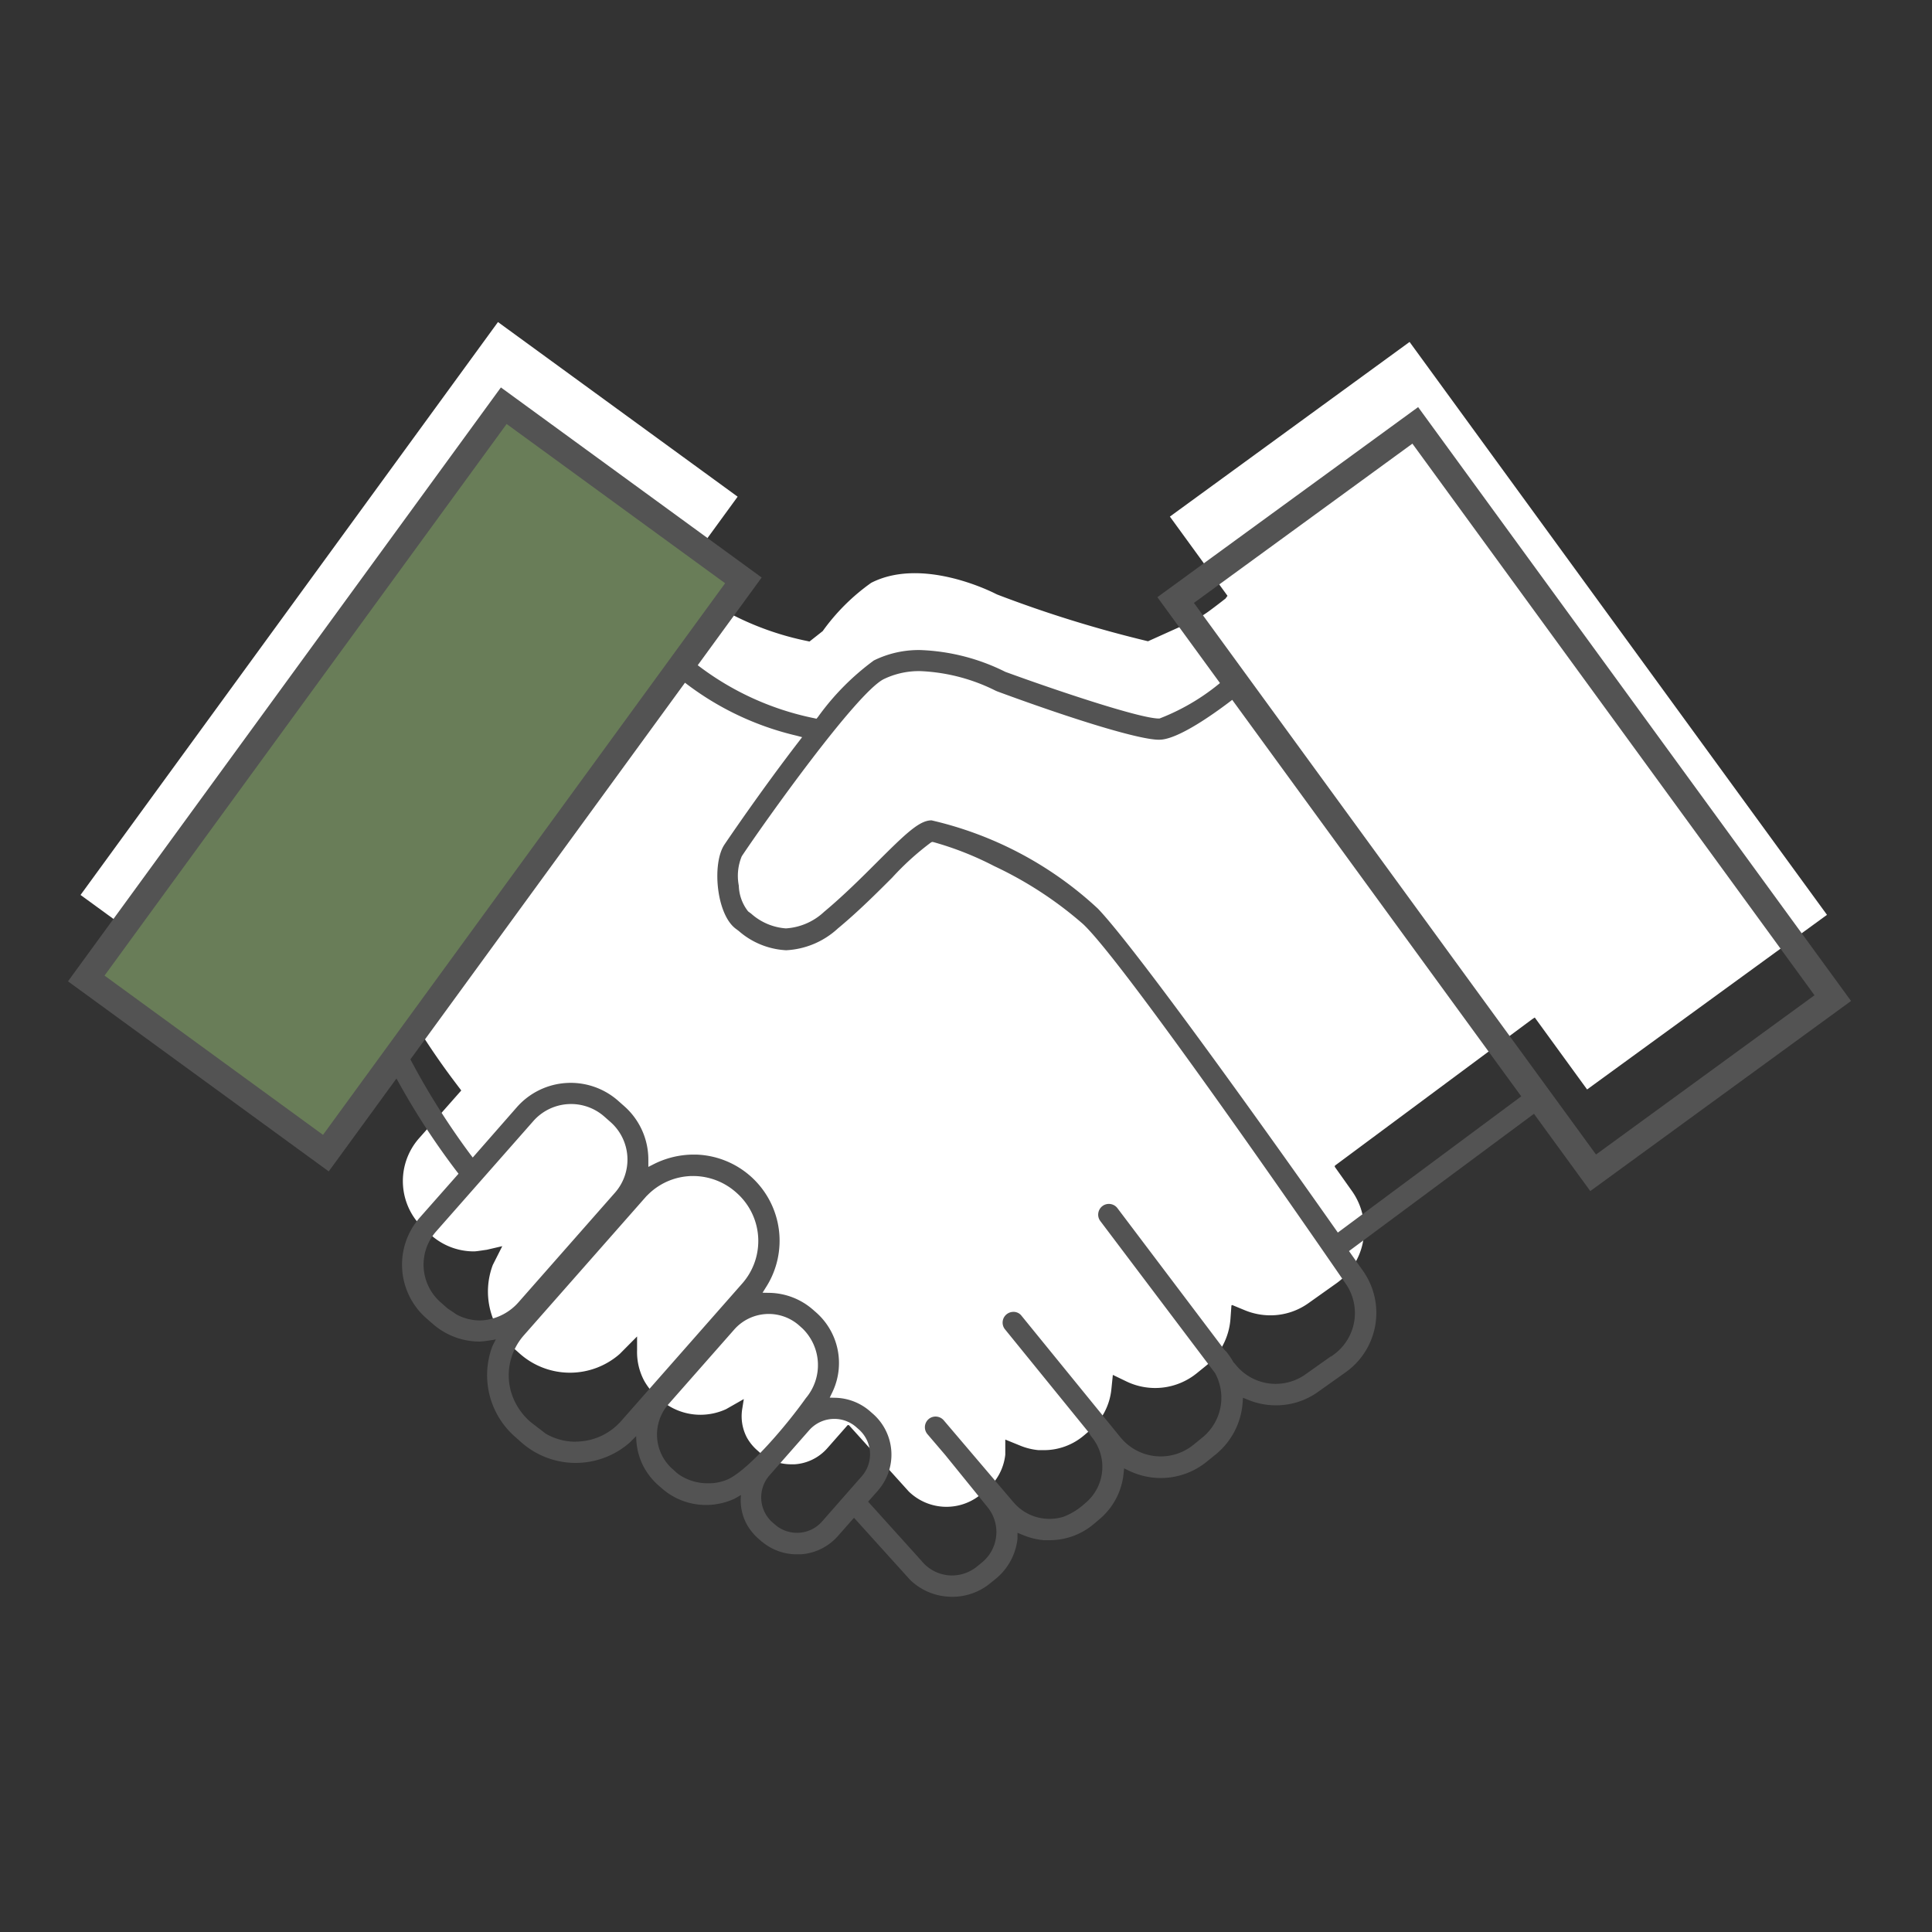 <svg xmlns="http://www.w3.org/2000/svg" width="96" height="96" viewBox="0 0 96 96"><rect x="0" y="0" width="96" height="96" fill="#333333" stroke="none"/><defs><style>.a{fill:none;}.b{fill:#fff;}.c{fill:#535353;}.d{fill:#697d58;}</style></defs><g transform="translate(8305 9895)"><rect class="a" width="96" height="96" transform="translate(-8305 -9895)"></rect><g transform="translate(-8301 -9879)"><path class="b" d="M708.175,278.7l-20.741-28.467-11.91,8.678,2.863,3.937-.1.137c-.13.1-.42.33-.787.6a5.625,5.625,0,0,1-1.021.6l-2.042.921a60.108,60.108,0,0,1-7.485-2.319l-.057-.026c-.373-.192-3.729-1.827-6.211-.56a10.254,10.254,0,0,0-2.411,2.4l-.657.518-.119-.026a14.443,14.443,0,0,1-6.417-3.1l2.966-4.071-11.909-8.677-20.742,28.467,11.91,8.678,3.383-4.643.169.315a35.888,35.888,0,0,0,3.2,5.026l.256.339-2.094,2.371a3.217,3.217,0,0,0,.346,4.6l.257.225a3.2,3.2,0,0,0,2.122.8c.127,0,.5-.064.633-.08l.774-.18-.471.933a3.741,3.741,0,0,0,1.028,4.129l.329.293a3.752,3.752,0,0,0,4.951,0l.861-.868,0,.7a3.032,3.032,0,0,0,.344,1.484,3.068,3.068,0,0,0,.676.836l.135.117a3.007,3.007,0,0,0,1.993.754,3.065,3.065,0,0,0,1.277-.28l.878-.5-.07.443a2.275,2.275,0,0,0,.23,1.481,2.39,2.39,0,0,0,.5.615l.174.153a2.363,2.363,0,0,0,1.516.549h.179a2.369,2.369,0,0,0,1.622-.8l1.01-1.148h.059l2.978,3.3a2.681,2.681,0,0,0,3.492.215l.334-.27a2.654,2.654,0,0,0,.969-1.775v-.751l.72.293a3.171,3.171,0,0,0,.935.233h.266a3.07,3.07,0,0,0,1.987-.73l.286-.243a3.1,3.1,0,0,0,1.077-2.046l.074-.72.666.321a3.286,3.286,0,0,0,3.5-.4l.459-.372a3.311,3.311,0,0,0,1.219-2.335l.047-.646a.039.039,0,0,1,.054-.034l.614.254a3.339,3.339,0,0,0,1.271.252,3.25,3.25,0,0,0,1.883-.6l1.394-.99a3.293,3.293,0,0,0,.782-4.575l-.864-1.218.008-.054,9.8-7.275c.007-.005.065-.044.132-.086l2.6,3.575Zm-71.215,2.672,3.377-4.634-3.366,4.655Z" transform="translate(-621.393 -249.242)"></path><path class="c" d="M-.65-.65H15.386V35.872H-.65ZM14.086.65H.65V34.572H14.086Z" transform="matrix(0.808, -0.589, 0.589, 0.808, 54.417, 13.816)"></path><rect class="d" width="35.222" height="14.736" transform="matrix(0.589, -0.808, 0.808, 0.589, 0.286, 32.619)"></rect><path class="c" d="M-.65-.65H35.872V15.386H-.65ZM34.572.65H.65V14.086H34.572Z" transform="matrix(0.589, -0.808, 0.808, 0.589, 0.286, 32.619)"></path><path class="c" d="M707.345,302.556a.039.039,0,0,1,.056.009l-.3-.406a.039.039,0,0,1-.009.054l-9.766,7.253-.305-.436c-1.583-2.249-9.589-13.586-11.773-15.89a18.055,18.055,0,0,0-8.04-4.293c-.469,0-1.174.681-2.485,1.989-.754.754-1.692,1.689-2.645,2.479a2.813,2.813,0,0,1-4.024.1l-.15-.111a3.386,3.386,0,0,1-.393-3.179c.824-1.233,5.645-8.125,7.174-8.9,2.327-1.187,5.547.412,5.85.567l.059.026c4.127,1.518,7.262,2.446,8.006,2.373a10.083,10.083,0,0,0,3.69-2.171l.147-.17-.234-.333-.1.137c-.43.342-2.627,2.055-3.534,2.135a.5.5,0,0,1-.057,0c-1.117,0-5.943-1.681-7.744-2.339l-.057-.026c-.373-.192-3.728-1.827-6.21-.559a11.321,11.321,0,0,0-2.668,2.717l-.2.249-.313-.07a14.436,14.436,0,0,1-6.466-3.14l-.258.335a14.136,14.136,0,0,0,6,3.043l.751.2-.474.617c-1.881,2.438-3.658,5.068-3.674,5.094-.533.8-.334,3.137.493,3.741l.137.106c.808.6,2.308,1.731,4.534-.114.951-.788,1.855-1.687,2.65-2.482l.023-.023a12.14,12.14,0,0,1,2.013-1.808l.148-.072.163.023a21.334,21.334,0,0,1,7.607,4.153c2.237,2.081,13.091,17.913,13.091,17.913a2.878,2.878,0,0,1-.684,4l-.386.274-.007-.01-1.01.717a2.881,2.881,0,0,1-3.876-.534h-.039l-.15-.251a3.551,3.551,0,0,0-.28-.4.332.332,0,0,0-.034-.034l-.046-.039-5.35-7.084a.2.2,0,0,0-.135-.077.2.2,0,0,0-.153.039.216.216,0,0,0-.08.137.2.2,0,0,0,.039.153l5.713,7.57,0,.006a2.871,2.871,0,0,1-.7,3.627l-.444.361a2.908,2.908,0,0,1-4.092-.419l-4.932-6.059a.2.2,0,0,0-.267,0,.207.207,0,0,0-.036.282l4.231,5.208.029.067a.482.482,0,0,0,.034.055,2.669,2.669,0,0,1-.3,3.736l-.126.109a3.613,3.613,0,0,1-1.085.652l-.03.011a2.671,2.671,0,0,1-2.808-.809l-3.467-4.073a.212.212,0,0,0-.3-.036.221.221,0,0,0-.073.145.212.212,0,0,0,.054.153l.883,1.034,2.111,2.6a2.277,2.277,0,0,1-.332,3.192l-.267.217a2.3,2.3,0,0,1-1.43.5,2.187,2.187,0,0,1-.256-.015,2.286,2.286,0,0,1-1.519-.84l-2.806-3.109a.039.039,0,0,1,0-.052l.678-.764a2.389,2.389,0,0,0,.335-2.58,2.429,2.429,0,0,0-.614-.788l-.086-.076a2.393,2.393,0,0,0-1.527-.6l-.786-.02L672,316.8a3.025,3.025,0,0,0-.72-3.573l-.16-.14a3.049,3.049,0,0,0-1.961-.758l-.843-.014a.039.039,0,0,1-.033-.06l.418-.669a3.959,3.959,0,0,0-3.188-6.126,4.06,4.06,0,0,0-2.006.467l-.688.347.013-.855a3.215,3.215,0,0,0-1.088-2.449l-.317-.28a3.24,3.24,0,0,0-4.55.3l-2.466,2.808-.383-.5a36.771,36.771,0,0,1-3.24-5.229l-.1-.193-.274.386.255.479a35.963,35.963,0,0,0,3.2,5.026l.256.34-2.093,2.37a3.217,3.217,0,0,0,.346,4.6l.257.226a3.205,3.205,0,0,0,2.122.8c.127,0,.5-.063.632-.08l.774-.18-.471.933a3.741,3.741,0,0,0,1.029,4.13l.329.293a3.751,3.751,0,0,0,4.952,0l.861-.868,0,.7a3.041,3.041,0,0,0,.343,1.484,3.075,3.075,0,0,0,.677.836l.135.117a3.007,3.007,0,0,0,1.992.754,3.056,3.056,0,0,0,1.277-.28l.878-.5-.069.443a2.269,2.269,0,0,0,.229,1.479,2.387,2.387,0,0,0,.5.617l.174.153a2.364,2.364,0,0,0,1.516.549h.178a2.373,2.373,0,0,0,1.622-.8l1.01-1.149a.039.039,0,0,1,.058,0l2.979,3.3a2.682,2.682,0,0,0,3.493.215l.334-.269a2.657,2.657,0,0,0,.969-1.775v-.752l.721.293a3.182,3.182,0,0,0,.935.233h.265a3.069,3.069,0,0,0,1.987-.73l.287-.243a3.094,3.094,0,0,0,1.076-2.045l.074-.72.666.321a3.287,3.287,0,0,0,3.5-.4l.459-.372a3.31,3.31,0,0,0,1.219-2.334l.047-.647a.039.039,0,0,1,.054-.033l.615.254a3.336,3.336,0,0,0,1.27.251,3.249,3.249,0,0,0,1.884-.6l1.394-.99a3.294,3.294,0,0,0,.783-4.576l-.864-1.218a.039.039,0,0,1,.009-.054Zm-52.3,11.126a2.3,2.3,0,0,1-.273.017,2.8,2.8,0,0,1-1.311-.327l-.493-.331-.052-.044-.256-.228-.062-.054a2.817,2.817,0,0,1-.251-3.967l4.845-5.5a2.829,2.829,0,0,1,3.967-.252l.319.28a2.816,2.816,0,0,1,.254,3.966l-4.786,5.436a3,3,0,0,1-1.9,1m6.982,4.914a3.33,3.33,0,0,1-2.285,1.117c-.073.005-.145.008-.218.008a3.274,3.274,0,0,1-1.658-.446l-.773-.594a3.5,3.5,0,0,1-1.108-1.747,3.339,3.339,0,0,1,.72-3.028l6.187-7.024h.013a3.517,3.517,0,0,1,2.243-1,3.564,3.564,0,0,1,2.6.92,3.518,3.518,0,0,1,.306,4.946Zm5.23,2.954a2.94,2.94,0,0,1-2.766-.236l0,.005-.052-.046c-.047-.034-.093-.073-.138-.112l-.179-.165a2.612,2.612,0,0,1-.23-3.669l3.275-3.718a2.609,2.609,0,0,1,3.674-.236l.174.155a2.864,2.864,0,0,1,.22,3.891c-.945,1.333-2.825,3.574-3.976,4.131M672,323.588a1.983,1.983,0,0,1-2.783.176l-.311-.272v-.023a1.985,1.985,0,0,1,0-2.609l1.984-2.256a1.988,1.988,0,0,1,2.78-.181l.137.122a1.978,1.978,0,0,1,.179,2.783Z" transform="translate(-634.924 -263.762)"></path><path class="c" d="M676.664,280.063a10.245,10.245,0,0,1,4.187,1.069l.039.018c2.554.932,6.681,2.315,7.62,2.315h.028a10.821,10.821,0,0,0,3.328-2.04l.347-.46.636.905-.334.385-.024.019c-.81.641-2.808,2.142-3.861,2.24-.036,0-.077.005-.121.005-.931,0-4.007-.919-8.027-2.4l-.019-.008-.077-.034a9.186,9.186,0,0,0-3.718-.967,4.01,4.01,0,0,0-1.836.4c-1.357.692-5.89,7.057-7.051,8.8a2.544,2.544,0,0,0-.146,1.459,2.161,2.161,0,0,0,.463,1.28l.149.11a2.9,2.9,0,0,0,1.727.734,3.049,3.049,0,0,0,1.9-.824c.962-.8,1.922-1.758,2.622-2.459,1.449-1.446,2.115-2.085,2.715-2.085a18.1,18.1,0,0,1,8.275,4.394c2.126,2.243,9.572,12.757,11.8,15.926l.114.163,9.495-7.052a.284.284,0,0,0-.062.39l.529-.377.3.413-.332.238-.193.145a.288.288,0,0,0,.226.111.283.283,0,0,0,.168-.055l-9.576,7.106.7.989a3.619,3.619,0,0,1-.859,5.028l-1.394.99a3.576,3.576,0,0,1-2.072.658,3.642,3.642,0,0,1-1.394-.276l-.249-.1-.018.252a3.648,3.648,0,0,1-1.338,2.564l-.459.372a3.622,3.622,0,0,1-2.274.8,3.628,3.628,0,0,1-1.569-.36l-.249-.12-.026.259a3.4,3.4,0,0,1-1.189,2.26l-.287.243a3.4,3.4,0,0,1-2.2.807h-.294a3.511,3.511,0,0,1-1.031-.257l-.271-.11,0,.3a2.988,2.988,0,0,1-1.088,1.993l-.341.274a2.961,2.961,0,0,1-1.81.613,3.048,3.048,0,0,1-.321-.017,2.953,2.953,0,0,1-1.787-.838l-.013-.014-2.763-3.058-.8.908a2.7,2.7,0,0,1-1.846.908h-.2a2.694,2.694,0,0,1-1.724-.625l-.006,0-.174-.153a2.707,2.707,0,0,1-.571-.7,2.5,2.5,0,0,1-.295-1.468l-.323.184a3.379,3.379,0,0,1-1.414.31H666a3.31,3.31,0,0,1-2.2-.836l-.132-.114a3.389,3.389,0,0,1-.749-.925,3.294,3.294,0,0,1-.383-1.549l-.318.32a4.076,4.076,0,0,1-5.381,0l-.33-.294a4.066,4.066,0,0,1-1.117-4.487l.014-.032.158-.313-.132.029-.163.023a4.3,4.3,0,0,1-.508.059,3.535,3.535,0,0,1-2.336-.884l-.257-.225a3.542,3.542,0,0,1-.376-5.06l1.918-2.172-.1-.128a36.284,36.284,0,0,1-3.233-5.071l-.349-.655.7-.991.338.677a36.653,36.653,0,0,0,3.207,5.177l.143.187,2.2-2.51a3.565,3.565,0,0,1,5.007-.326l.319.282a3.538,3.538,0,0,1,1.2,2.7l0,.319.209-.105a4.416,4.416,0,0,1,1.994-.506c.058,0,.116,0,.173,0a4.284,4.284,0,0,1,3.449,6.623l-.15.241.338.006a3.378,3.378,0,0,1,2.17.839l.16.14a3.35,3.35,0,0,1,.8,3.958l-.13.27.284.007a2.722,2.722,0,0,1,1.735.685l.086.076a2.7,2.7,0,0,1,.311,3.823l0,.005-.509.573,2.647,2.934a1.962,1.962,0,0,0,1.3.72,1.875,1.875,0,0,0,.22.013,1.966,1.966,0,0,0,1.227-.431l.265-.216a1.953,1.953,0,0,0,.284-2.736l-2.108-2.6-.879-1.029a.535.535,0,0,1-.134-.383v-.01a.543.543,0,0,1,.174-.355l.024-.021a.537.537,0,0,1,.751.087l3.464,4.07a2.333,2.333,0,0,0,1.776.811,2.359,2.359,0,0,0,.686-.1l.014-.006a3.277,3.277,0,0,0,.987-.594l.126-.109a2.341,2.341,0,0,0,.268-3.28l-.014-.018a.8.8,0,0,1-.056-.09l-.013-.028-.011-.026-4.212-5.186a.532.532,0,0,1,.093-.726.542.542,0,0,1,.343-.122.5.5,0,0,1,.37.157l.012.014,4.932,6.059a2.583,2.583,0,0,0,3.634.372l.444-.361a2.547,2.547,0,0,0,.625-3.2l-5.7-7.553a.525.525,0,0,1-.1-.405.535.535,0,0,1,.2-.337l.007-.005a.529.529,0,0,1,.317-.105.507.507,0,0,1,.072.005.53.53,0,0,1,.349.2l5.331,7.058.041.036a.487.487,0,0,1,.058.062,3.872,3.872,0,0,1,.3.436l.055.092h.009l.1.119a2.555,2.555,0,0,0,3.438.473l1.269-.9.007.01.126-.089a2.554,2.554,0,0,0,.606-3.548c-.111-.162-10.862-15.83-13.047-17.863a18.884,18.884,0,0,0-4.416-2.879,15.731,15.731,0,0,0-3.018-1.191l-.062-.009-.058.028a13.659,13.659,0,0,0-1.926,1.746l-.023.023c-.708.708-1.678,1.678-2.673,2.5a4.087,4.087,0,0,1-2.574,1.086,3.877,3.877,0,0,1-2.357-.959l-.009-.007-.134-.1c-.972-.716-1.193-3.242-.568-4.181h0c.117-.175,1.828-2.7,3.687-5.112l.176-.229-.279-.074a14.5,14.5,0,0,1-6.14-3.117l-.221-.2.648-.841.26.219a14.145,14.145,0,0,0,6.329,3.071l.117.026.078-.095a12.554,12.554,0,0,1,2.771-2.8A5.04,5.04,0,0,1,676.664,280.063ZM654.77,313.374a1.968,1.968,0,0,0,.235-.015,2.664,2.664,0,0,0,1.694-.9l4.786-5.436a2.49,2.49,0,0,0-.225-3.508l-.318-.28a2.5,2.5,0,0,0-3.509.223l-4.844,5.5a2.491,2.491,0,0,0,.222,3.508l.061.053.258.23.029.025,0,0,.463.312A2.487,2.487,0,0,0,654.77,313.374Zm4.752,6.021c.064,0,.129,0,.194-.007a3.01,3.01,0,0,0,2.066-1.009l6.03-6.849a3.193,3.193,0,0,0-.278-4.488,3.224,3.224,0,0,0-2.179-.844c-.063,0-.127,0-.189.006a3.176,3.176,0,0,0-2.034.91l-.091.089-6.094,6.918a3.009,3.009,0,0,0-.648,2.735,3.16,3.16,0,0,0,1,1.574l.747.574A2.961,2.961,0,0,0,659.522,319.4Zm2.963-12.592,0-.149a3.105,3.105,0,0,1-.314.551l.388-.441Zm5.632,5.774a.362.362,0,0,1-.158-.23l-.5.566A2.928,2.928,0,0,1,668.116,312.577Zm-2,8.888a2.315,2.315,0,0,0,1-.208c1.046-.506,2.882-2.659,3.852-4.026a2.54,2.54,0,0,0-.171-3.459l-.175-.157a2.284,2.284,0,0,0-3.213.208l-3.275,3.718a2.287,2.287,0,0,0,.2,3.211l.005,0,.176.163c.031.027.071.061.109.089l.053.04A2.525,2.525,0,0,0,666.111,321.465Zm4.408,2.462a1.657,1.657,0,0,0,1.239-.554l1.984-2.26a1.651,1.651,0,0,0-.15-2.325l-.138-.122a1.645,1.645,0,0,0-1.079-.4,1.664,1.664,0,0,0-1.242.555l-1.983,2.255a1.659,1.659,0,0,0,0,2.18l.074.084.207.181A1.649,1.649,0,0,0,670.52,323.926Z" transform="translate(-634.924 -263.762)"></path><rect class="d" width="28.72" height="12.016" transform="matrix(0.589, -0.808, 0.808, 0.589, 3.3, 30.793)"></rect></g></g></svg>